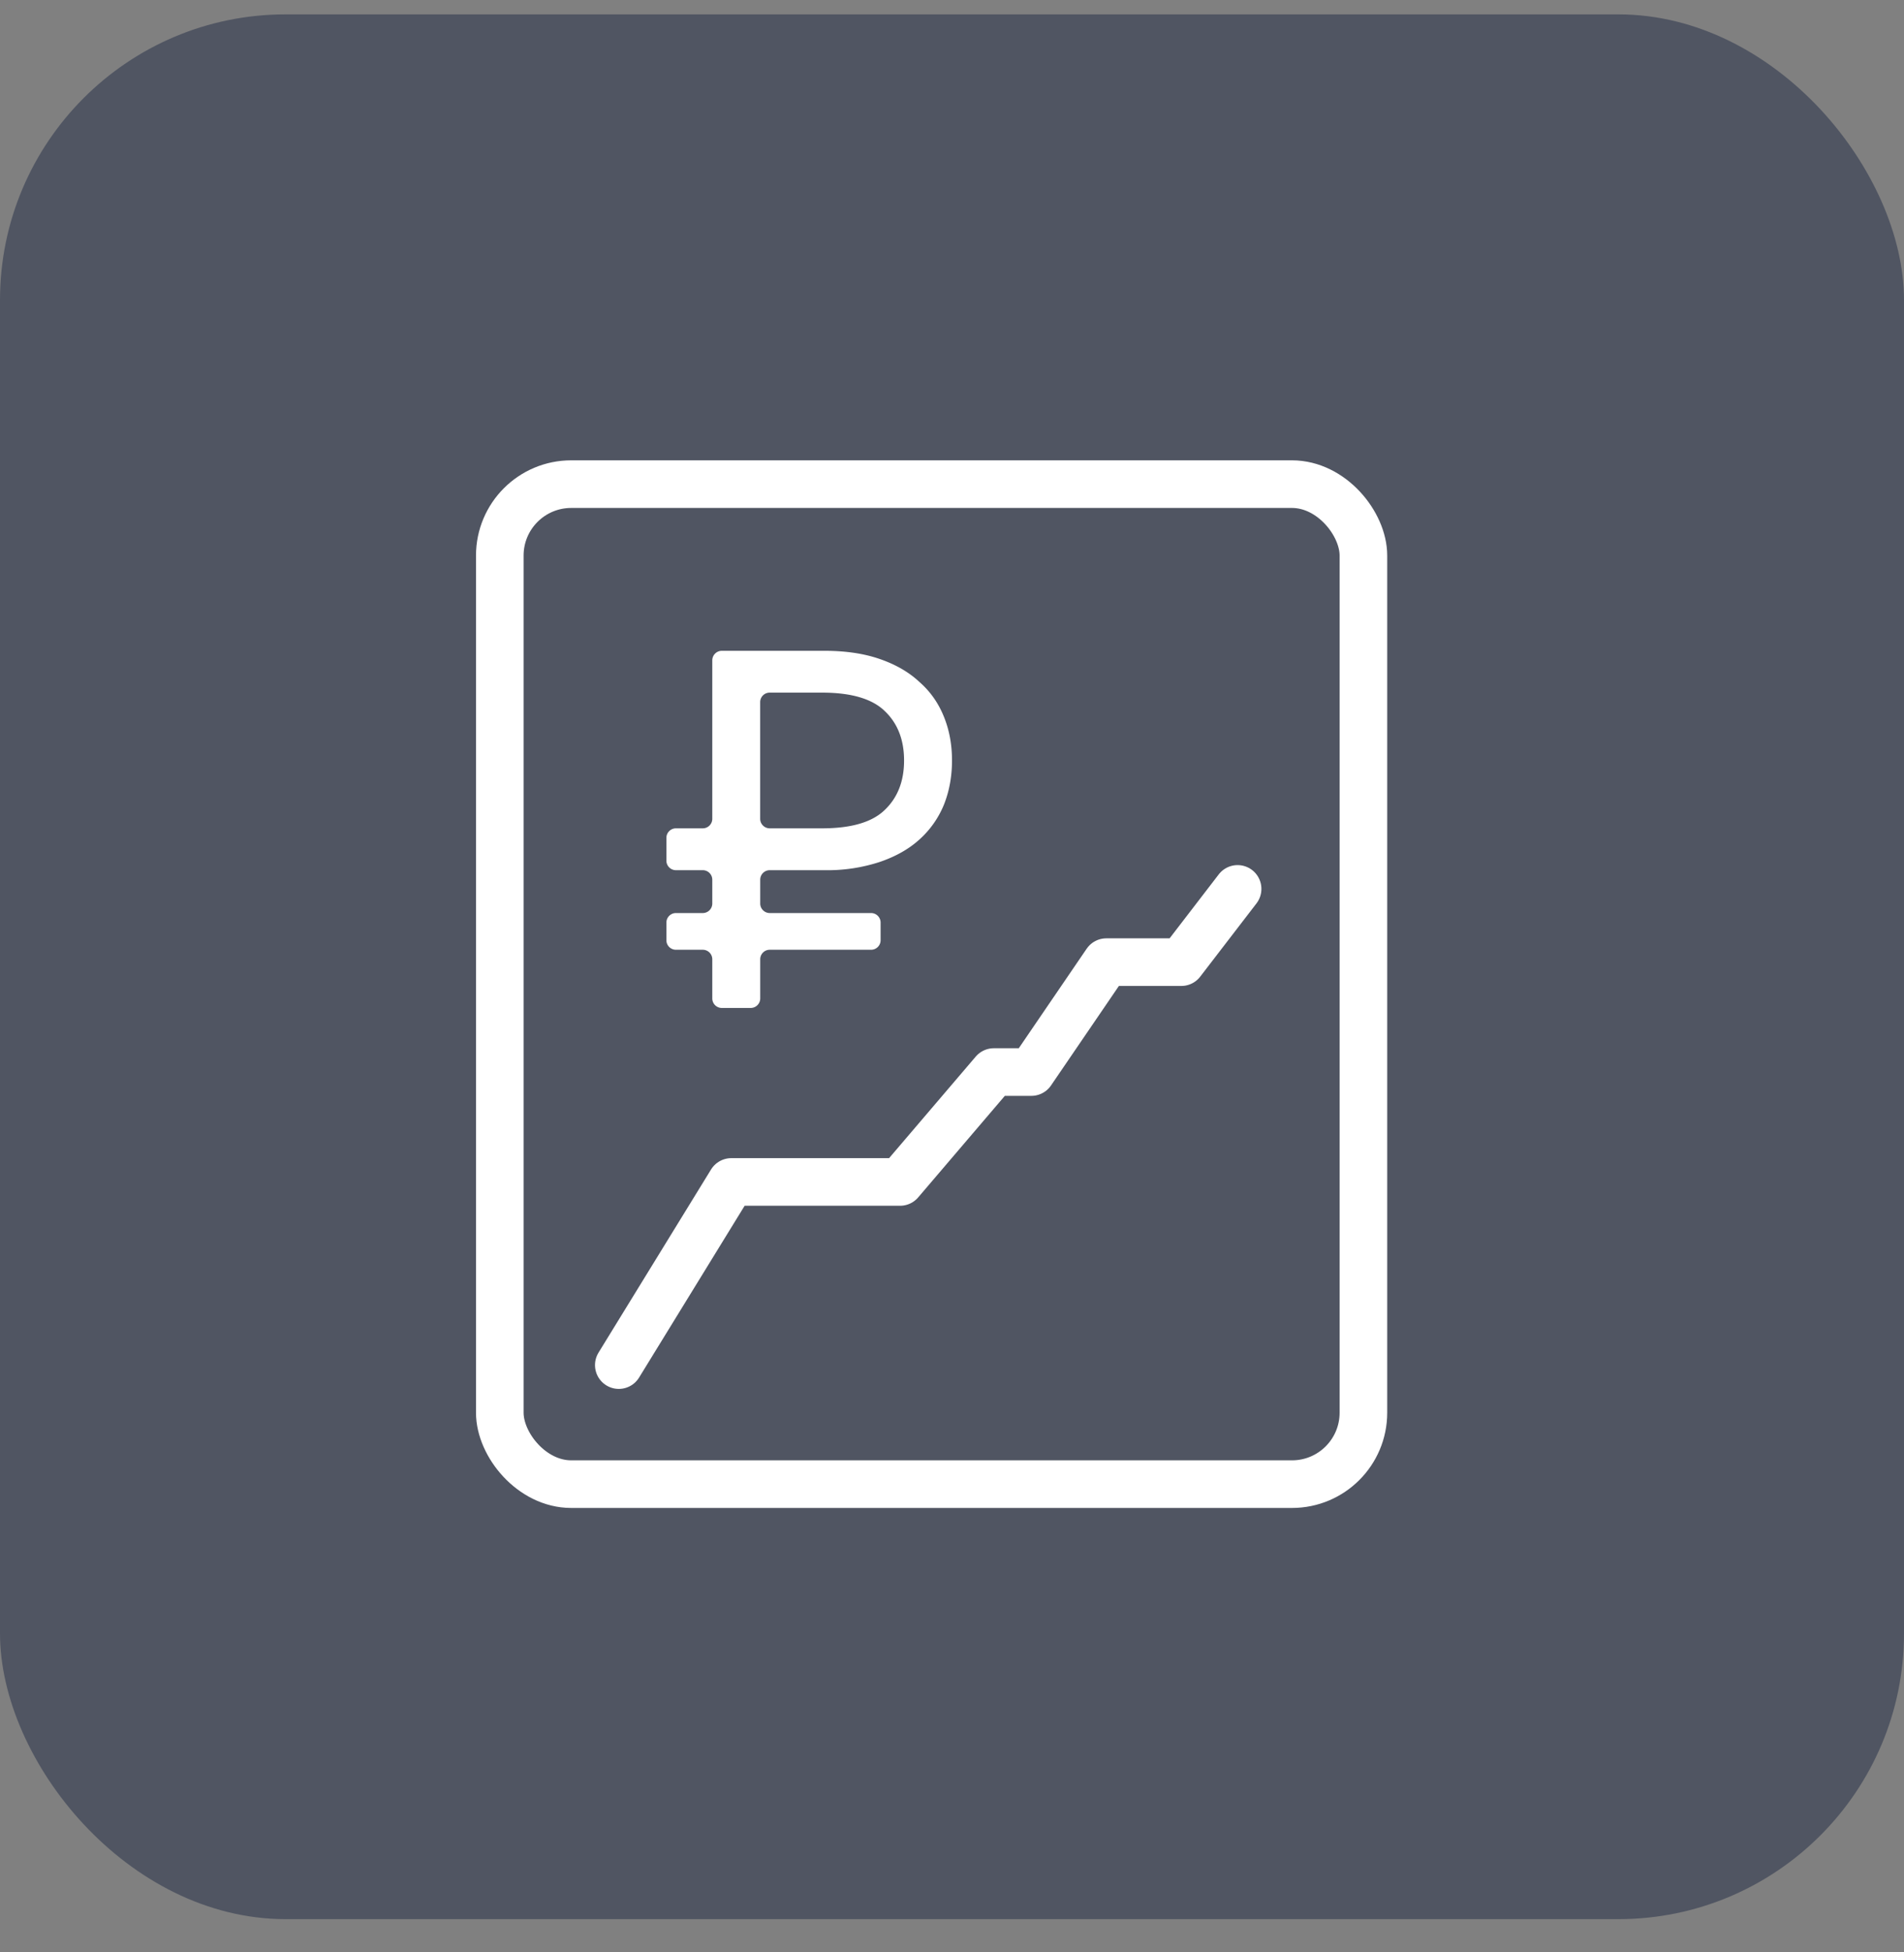<?xml version="1.0" encoding="UTF-8"?> <svg xmlns="http://www.w3.org/2000/svg" width="40" height="41" fill="none"><rect width="100%" height="100%" fill="#808080" stroke="none"/><rect y=".302" width="40" height="40" rx="6" fill="#505562"></rect><rect x="10.5" y="10.167" width="18.143" height="21" rx="1.5" stroke="#fff"></rect><path d="M14.964 20.145a.2.2 0 0 0-.2-.2H14.2a.2.2 0 0 1-.2-.2v-.371c0-.11.09-.2.2-.2h.564a.2.2 0 0 0 .2-.2v-.5a.2.2 0 0 0-.2-.2H14.2a.2.2 0 0 1-.2-.2v-.479c0-.11.09-.2.2-.2h.564a.2.2 0 0 0 .2-.2v-3.328c0-.11.09-.2.2-.2h2.157c.443 0 .829.057 1.158.171.335.115.614.275.835.482.229.2.4.443.515.729.114.279.171.586.171.921 0 .336-.057.647-.171.932a1.995 1.995 0 0 1-.515.729c-.221.2-.5.357-.835.471a3.528 3.528 0 0 1-1.158.172h-1.15a.2.2 0 0 0-.2.2v.5c0 .11.09.2.2.2H18.3c.11 0 .2.09.2.2v.371a.2.2 0 0 1-.2.2h-2.129a.2.2 0 0 0-.2.2v.822a.2.2 0 0 1-.2.2h-.607a.2.2 0 0 1-.2-.2v-.822zm2.304-2.75c.614 0 1.053-.128 1.318-.385.271-.258.407-.604.407-1.04 0-.435-.136-.782-.407-1.039-.265-.257-.704-.386-1.318-.386H16.17a.2.2 0 0 0-.2.2v2.45c0 .11.09.2.2.2h1.097z" fill="#fff"></path><path d="m13 28.667 2.364-3.846h3.545l1.97-2.308h.788l1.575-2.308h1.576L26 18.667" stroke="#fff" stroke-linecap="round" stroke-linejoin="round"></path></svg> 
